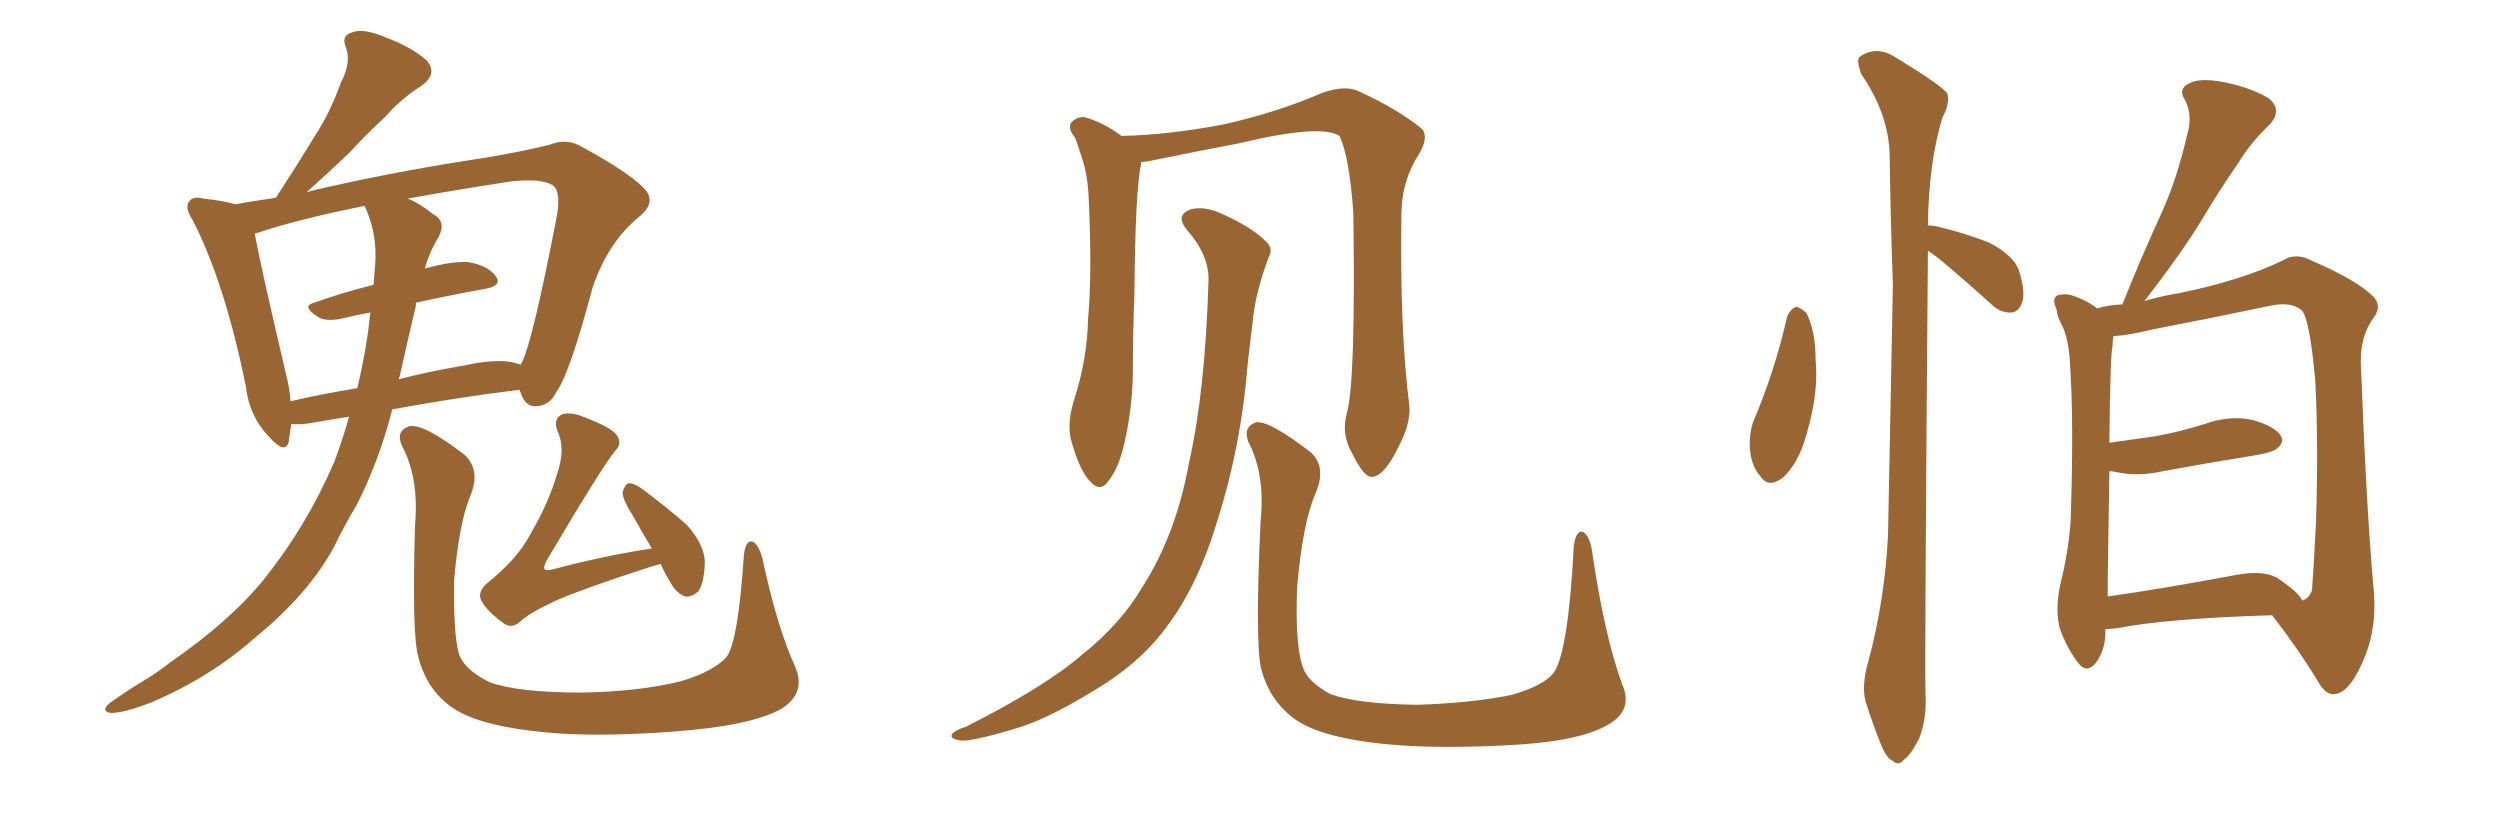 <svg xmlns="http://www.w3.org/2000/svg" xmlns:xlink="http://www.w3.org/1999/xlink" width="450" height="150"><path fill="#996633" padding="10" d="M62.84 75L62.84 75Q59.03 75.59 55.81 76.17L55.81 76.17Q53.91 76.46 52.44 76.32L52.44 76.32Q52.15 77.93 52.00 79.39L52.00 79.39Q51.42 82.03 48.34 78.52L48.34 78.52Q44.82 74.85 44.24 69.43L44.24 69.43Q40.43 50.83 34.72 39.70L34.72 39.70Q33.11 37.21 34.13 36.18L34.13 36.18Q34.72 35.30 36.62 35.74L36.62 35.74Q40.43 36.18 42.33 36.77L42.33 36.77Q45.56 36.18 49.66 35.60L49.66 35.60Q53.47 29.74 56.69 24.46L56.69 24.46Q59.47 20.21 61.38 14.79L61.38 14.79Q63.28 11.28 62.26 8.50L62.26 8.50Q61.38 6.45 63.28 5.86L63.28 5.86Q65.33 4.98 69.43 6.74L69.43 6.74Q74.12 8.50 76.76 10.84L76.76 10.84Q78.96 13.33 75.73 15.53L75.73 15.53Q72.07 17.87 69.43 20.95L69.43 20.95Q66.06 24.02 62.84 27.54L62.84 27.54Q59.77 30.47 55.22 34.57L55.22 34.57Q57.42 33.98 60.21 33.40L60.21 33.40Q72.66 30.62 87.16 28.42L87.16 28.42Q93.46 27.39 98.88 26.07L98.88 26.07Q102.10 24.76 104.88 26.51L104.88 26.51Q112.94 30.91 115.72 33.69L115.72 33.69Q118.36 36.18 115.28 38.82L115.28 38.82Q109.42 43.51 106.64 51.86L106.64 51.86Q102.54 67.24 100.20 70.46L100.20 70.46Q99.02 72.95 96.68 73.10L96.68 73.10Q94.63 73.39 93.75 70.75L93.75 70.75Q93.60 70.31 93.46 70.17L93.46 70.17Q82.62 71.48 70.61 73.68L70.61 73.68Q68.26 82.91 64.16 90.97L64.16 90.97Q61.96 94.63 60.06 98.58L60.06 98.58Q55.37 107.08 46.00 114.70L46.00 114.70Q37.94 121.88 27.25 126.42L27.25 126.42Q21.97 128.47 19.78 128.32L19.78 128.32Q18.02 127.88 19.92 126.42L19.92 126.42Q22.41 124.66 24.76 123.19L24.76 123.19Q28.27 121.14 30.62 119.24L30.62 119.24Q41.46 111.77 47.61 104.15L47.61 104.15Q55.22 94.63 60.21 83.06L60.21 83.06Q61.82 78.66 62.84 75ZM71.92 67.82L71.92 67.82Q71.78 68.12 71.78 68.26L71.78 68.26Q77.49 66.80 83.64 65.77L83.64 65.77Q89.06 64.60 92.14 65.19L92.14 65.19Q93.16 65.48 93.75 65.63L93.75 65.63Q93.90 65.19 94.04 65.04L94.04 65.04Q95.95 60.94 100.05 39.84L100.05 39.84Q101.22 34.28 99.32 33.25L99.32 33.25Q97.27 32.08 91.85 32.67L91.85 32.67Q81.45 34.28 73.39 35.74L73.39 35.74Q75.59 36.62 77.93 38.53L77.93 38.53Q80.42 39.84 78.96 42.63L78.96 42.63Q77.34 45.26 76.46 48.34L76.46 48.34Q81.15 47.02 84.23 47.17L84.23 47.17Q87.74 47.75 89.21 49.66L89.21 49.66Q90.53 51.42 87.30 52.00L87.30 52.00Q81.45 53.03 74.85 54.49L74.85 54.49Q74.85 54.64 74.85 55.08L74.85 55.08Q73.39 61.23 71.92 67.82ZM67.53 47.61L67.53 47.61Q67.97 42.04 65.63 37.06L65.63 37.06Q53.91 39.40 46.88 41.75L46.88 41.75Q46.29 41.89 45.85 42.04L45.85 42.04Q46.88 47.75 51.42 67.09L51.42 67.09Q52.15 69.87 52.29 72.22L52.29 72.22Q58.01 70.90 64.31 69.87L64.31 69.87Q66.06 62.55 66.65 56.25L66.65 56.25Q64.16 56.69 61.82 57.28L61.82 57.28Q58.59 58.01 57.13 56.98L57.13 56.98Q54.20 55.08 56.54 54.49L56.54 54.49Q61.38 52.73 67.24 51.27L67.24 51.27Q67.38 49.37 67.53 47.61ZM143.12 119.97L143.12 119.97Q145.17 124.80 140.63 127.59L140.63 127.59Q135.21 130.66 121.14 131.69L121.14 131.69Q105.47 132.86 95.65 131.54L95.65 131.54Q85.69 130.37 81.30 127.29L81.30 127.29Q76.76 124.07 75.29 118.21L75.29 118.21Q74.12 114.26 74.71 94.48L74.71 94.48Q75.44 85.99 72.36 80.27L72.36 80.27Q71.19 77.64 73.54 76.76L73.54 76.76Q76.03 76.03 83.64 81.88L83.64 81.88Q86.57 84.67 84.67 89.21L84.67 89.21Q82.62 94.19 81.74 104.44L81.74 104.44Q81.59 114.11 82.62 117.77L82.62 117.77Q83.64 120.56 88.04 122.75L88.04 122.75Q93.02 124.66 104.59 124.66L104.59 124.66Q114.99 124.51 122.61 122.61L122.61 122.61Q128.47 120.85 130.81 118.21L130.81 118.21Q132.86 115.43 133.89 100.05L133.89 100.05Q134.18 96.97 135.64 97.56L135.64 97.56Q136.67 98.29 137.26 100.63L137.26 100.63Q139.89 112.94 143.12 119.97ZM117.33 98.73L117.33 98.73L117.33 98.73Q115.58 95.80 114.11 93.16L114.11 93.16Q112.06 89.94 112.06 88.62L112.06 88.62Q112.50 87.16 113.09 87.01L113.09 87.01Q113.96 86.87 115.43 87.89L115.43 87.89Q119.97 91.26 123.63 94.48L123.63 94.48Q127.00 98.29 126.86 101.51L126.86 101.51Q126.71 105.03 125.68 106.49L125.68 106.49Q124.37 107.52 123.34 107.37L123.34 107.37Q121.73 106.79 120.70 104.88L120.70 104.88Q119.53 102.98 118.95 101.51L118.95 101.51Q117.92 101.81 117.33 101.95L117.33 101.95Q105.47 105.76 100.05 108.11L100.05 108.11Q95.07 110.45 93.60 111.91L93.60 111.91Q92.14 113.23 90.67 112.21L90.67 112.21Q87.45 109.86 86.57 107.96L86.57 107.96Q85.99 106.64 87.45 105.18L87.45 105.18Q93.16 100.63 95.51 96.09L95.51 96.09Q98.73 90.53 100.20 85.55L100.20 85.55Q101.81 81.01 100.49 77.93L100.49 77.93Q99.46 75.59 100.93 74.71L100.93 74.71Q101.95 74.12 104.15 74.71L104.15 74.71Q110.16 76.90 111.04 78.37L111.04 78.37Q112.06 79.83 110.74 81.15L110.74 81.15Q108.40 83.94 98.29 101.07L98.29 101.07Q97.71 102.39 98.14 102.54L98.14 102.54Q98.44 102.69 99.32 102.54L99.32 102.54Q108.54 100.05 117.33 98.73ZM291.94 123.05L291.94 123.05Q294.14 127.88 289.31 130.52L289.31 130.52Q284.03 133.59 270.70 134.18L270.70 134.18Q255.76 134.91 246.39 133.59L246.39 133.59Q236.72 132.28 232.76 129.20L232.76 129.20Q228.52 125.98 227.05 120.56L227.05 120.56Q225.88 116.02 226.90 93.90L226.90 93.90Q227.78 85.40 224.71 79.54L224.71 79.54Q223.68 76.90 226.03 76.03L226.03 76.03Q228.37 75.59 235.99 81.45L235.99 81.45Q238.77 84.08 236.87 88.62L236.87 88.62Q234.52 93.90 233.50 105.47L233.50 105.47Q233.06 116.02 234.52 120.12L234.52 120.12Q235.40 122.75 239.50 124.95L239.50 124.95Q244.34 126.71 255.03 126.86L255.03 126.86Q264.84 126.56 272.02 125.10L272.02 125.10Q277.73 123.49 279.64 121.14L279.64 121.14Q282.28 117.48 283.30 98.14L283.30 98.14Q283.74 95.21 285.06 95.80L285.06 95.80Q286.08 96.53 286.52 98.88L286.52 98.88Q288.72 114.11 291.94 123.05ZM242.43 74.41L242.43 74.41Q244.04 68.70 243.60 38.23L243.60 38.23Q242.87 28.13 241.11 24.46L241.11 24.46L241.11 24.46Q237.74 22.27 223.10 25.78L223.10 25.78Q216.06 27.10 206.84 29.00L206.84 29.00Q205.96 29.15 205.37 29.15L205.37 29.15Q205.37 29.44 205.37 29.59L205.37 29.59Q204.35 34.42 204.20 52.59L204.20 52.59Q203.91 60.06 203.91 67.68L203.91 67.68Q203.76 73.68 202.44 79.54L202.44 79.54Q201.42 84.23 199.51 86.57L199.51 86.57Q198.05 88.77 196.14 86.57L196.14 86.57Q194.24 84.52 192.77 79.10L192.77 79.10Q192.04 76.03 193.36 71.92L193.36 71.92Q195.70 64.60 195.85 57.42L195.85 57.42Q196.58 49.66 196.00 36.33L196.00 36.33Q195.85 32.52 195.26 30.18L195.26 30.18Q194.53 27.54 193.51 24.76L193.51 24.76Q192.19 23.14 192.77 22.12L192.77 22.12Q193.80 20.95 195.26 21.09L195.26 21.09Q198.78 22.12 201.86 24.46L201.86 24.46Q210.06 24.32 220.17 22.41L220.17 22.41Q229.98 20.21 238.04 16.70L238.04 16.70Q241.85 15.38 244.19 16.26L244.19 16.26Q251.66 19.63 256.05 23.29L256.05 23.29Q257.08 24.76 255.62 27.39L255.62 27.39Q252.25 32.52 252.25 38.67L252.25 38.67Q251.95 59.62 253.71 73.24L253.71 73.24L253.71 73.24Q253.86 76.46 251.66 80.57L251.66 80.57Q249.17 85.69 246.97 85.84L246.97 85.84Q245.51 85.99 243.31 81.45L243.31 81.45Q241.41 78.08 242.43 74.41ZM217.53 50.54L217.53 50.54L217.53 50.54Q217.68 46.00 213.72 41.46L213.72 41.46Q211.38 38.67 214.45 37.65L214.45 37.65Q216.94 37.06 220.02 38.53L220.02 38.53Q225.29 40.87 227.93 43.51L227.93 43.51Q229.25 44.82 228.37 46.29L228.37 46.29Q225.88 52.88 225.44 58.30L225.44 58.30Q225 61.67 224.56 65.77L224.56 65.77Q223.39 80.42 218.99 94.19L218.99 94.19Q215.63 105.18 210.35 112.35L210.35 112.35Q205.96 118.51 198.93 123.05L198.93 123.05Q189.70 128.91 183.84 130.81L183.84 130.81Q175.34 133.45 173.00 133.30L173.00 133.30Q170.80 133.01 171.39 132.13L171.39 132.13Q171.97 131.40 173.88 130.81L173.88 130.81Q188.09 123.63 194.68 117.92L194.68 117.92Q201.71 112.35 205.66 105.62L205.66 105.62Q211.67 96.24 214.01 83.35L214.01 83.35Q216.94 70.46 217.53 50.54ZM321.68 56.98L321.68 56.98Q322.27 55.66 323.29 55.22L323.29 55.22Q324.17 55.37 325.20 56.40L325.20 56.40Q326.81 59.77 326.81 64.75L326.81 64.75Q327.39 70.61 325.20 78.08L325.20 78.08Q323.88 83.06 321.09 85.84L321.09 85.84Q318.31 88.04 316.85 85.69L316.85 85.69Q315.09 83.79 314.94 80.13L314.94 80.13Q314.94 77.78 315.53 76.03L315.53 76.03Q319.48 66.80 321.68 56.98ZM347.02 45.12L347.02 45.12Q347.02 45.26 347.02 45.70L347.02 45.70Q346.44 117.04 346.58 124.66L346.58 124.66Q346.88 129.35 345.41 133.01L345.41 133.01Q343.80 136.08 342.77 136.67L342.77 136.67Q341.75 137.99 340.72 136.96L340.72 136.96Q339.55 136.52 338.53 133.89L338.53 133.89Q337.06 130.22 336.04 127.00L336.04 127.00Q334.86 123.93 336.33 118.95L336.33 118.95Q339.26 107.96 339.84 96.39L339.84 96.39Q340.28 72.80 340.72 51.27L340.72 51.27Q340.28 38.96 340.14 27.98L340.14 27.98Q339.99 20.51 335.01 13.33L335.01 13.33Q334.13 10.84 334.72 10.25L334.72 10.25Q337.79 8.06 341.31 10.40L341.31 10.40Q349.51 15.38 350.54 16.85L350.54 16.85Q350.98 18.75 349.66 21.09L349.66 21.09Q347.17 29.15 347.02 40.58L347.02 40.58Q347.61 40.58 348.49 40.72L348.49 40.72Q353.47 41.89 358.01 43.65L358.01 43.65Q362.55 46.00 363.43 48.78L363.43 48.78Q364.60 52.44 364.01 54.35L364.01 54.35Q363.43 56.10 362.11 56.25L362.11 56.25Q360.06 56.40 358.30 54.64L358.30 54.64Q353.61 50.39 349.22 46.73L349.22 46.73Q347.90 45.70 347.02 45.12ZM378.96 113.23L378.96 113.23Q378.96 113.53 378.96 113.96L378.96 113.96Q378.96 117.04 377.20 119.38L377.20 119.38Q375.59 121.29 374.12 119.38L374.12 119.38Q372.07 116.75 370.75 113.09L370.75 113.09Q369.87 109.57 370.90 105.03L370.90 105.03Q372.80 97.27 372.80 90.97L372.80 90.97Q373.24 75.59 372.66 66.65L372.66 66.65Q372.51 61.08 371.04 58.30L371.04 58.30Q370.31 56.98 370.17 55.66L370.17 55.66Q369.29 53.76 370.31 53.17L370.31 53.17Q371.92 52.73 373.39 53.32L373.39 53.32Q375.44 54.05 376.90 55.08L376.90 55.08Q377.34 55.37 377.49 55.52L377.49 55.52Q379.25 54.93 382.03 54.79L382.03 54.79Q385.55 46.00 389.06 38.38L389.06 38.38Q391.85 32.23 393.60 24.61L393.60 24.61Q394.78 20.80 393.31 18.02L393.31 18.02Q391.99 16.11 393.90 15.09L393.90 15.09Q395.80 13.92 400.34 14.79L400.34 14.79Q405.32 15.82 408.40 17.72L408.40 17.72Q411.04 19.92 408.25 22.71L408.25 22.71Q405.03 25.78 402.83 29.44L402.83 29.44Q399.46 34.28 396.24 39.70L396.24 39.70Q392.58 45.70 385.99 54.20L385.99 54.20Q388.77 53.32 392.43 52.73L392.43 52.73Q403.71 50.39 410.89 46.88L410.89 46.88Q413.23 45.41 416.02 46.88L416.02 46.88Q424.22 50.39 427.29 53.47L427.29 53.47Q428.76 55.22 427.29 57.13L427.29 57.13Q424.80 60.50 424.95 65.48L424.95 65.48Q425.98 92.29 427.29 106.49L427.29 106.49Q427.88 113.67 425.10 119.53L425.10 119.53Q422.75 124.80 420.12 124.95L420.12 124.95Q418.51 125.10 417.04 122.31L417.04 122.31Q413.53 116.60 408.98 110.74L408.98 110.74Q389.94 111.33 381.01 113.09L381.01 113.09Q379.83 113.23 378.96 113.23ZM409.86 104.00L409.86 104.00L409.86 104.00Q413.82 106.64 414.40 108.11L414.40 108.11Q415.72 107.67 416.16 106.20L416.16 106.20Q416.46 102.54 416.89 93.75L416.89 93.75Q417.33 79.54 416.75 68.55L416.75 68.55Q415.72 57.13 414.26 55.81L414.26 55.81Q412.35 54.20 408.40 55.08L408.40 55.08Q398.73 57.13 387.30 59.33L387.30 59.33Q383.20 60.35 380.42 60.50L380.42 60.50Q380.27 61.23 380.27 62.26L380.27 62.26Q379.83 63.72 379.69 79.69L379.69 79.69Q383.94 79.10 388.04 78.52L388.04 78.52Q392.72 77.64 396.83 76.32L396.83 76.32Q401.37 74.71 405.47 75.59L405.47 75.59Q409.57 76.76 410.60 78.52L410.60 78.52Q411.18 79.69 409.86 80.71L409.86 80.71Q409.13 81.45 405.47 82.03L405.47 82.03Q397.27 83.35 389.36 84.81L389.36 84.81Q384.81 85.84 380.86 84.96L380.86 84.96Q380.13 84.81 379.69 84.81L379.69 84.81Q379.54 93.02 379.39 104.15L379.39 104.15Q379.39 105.91 379.39 107.37L379.39 107.37Q389.65 105.91 402.10 103.56L402.10 103.56Q407.23 102.54 409.86 104.00Z"/></svg>